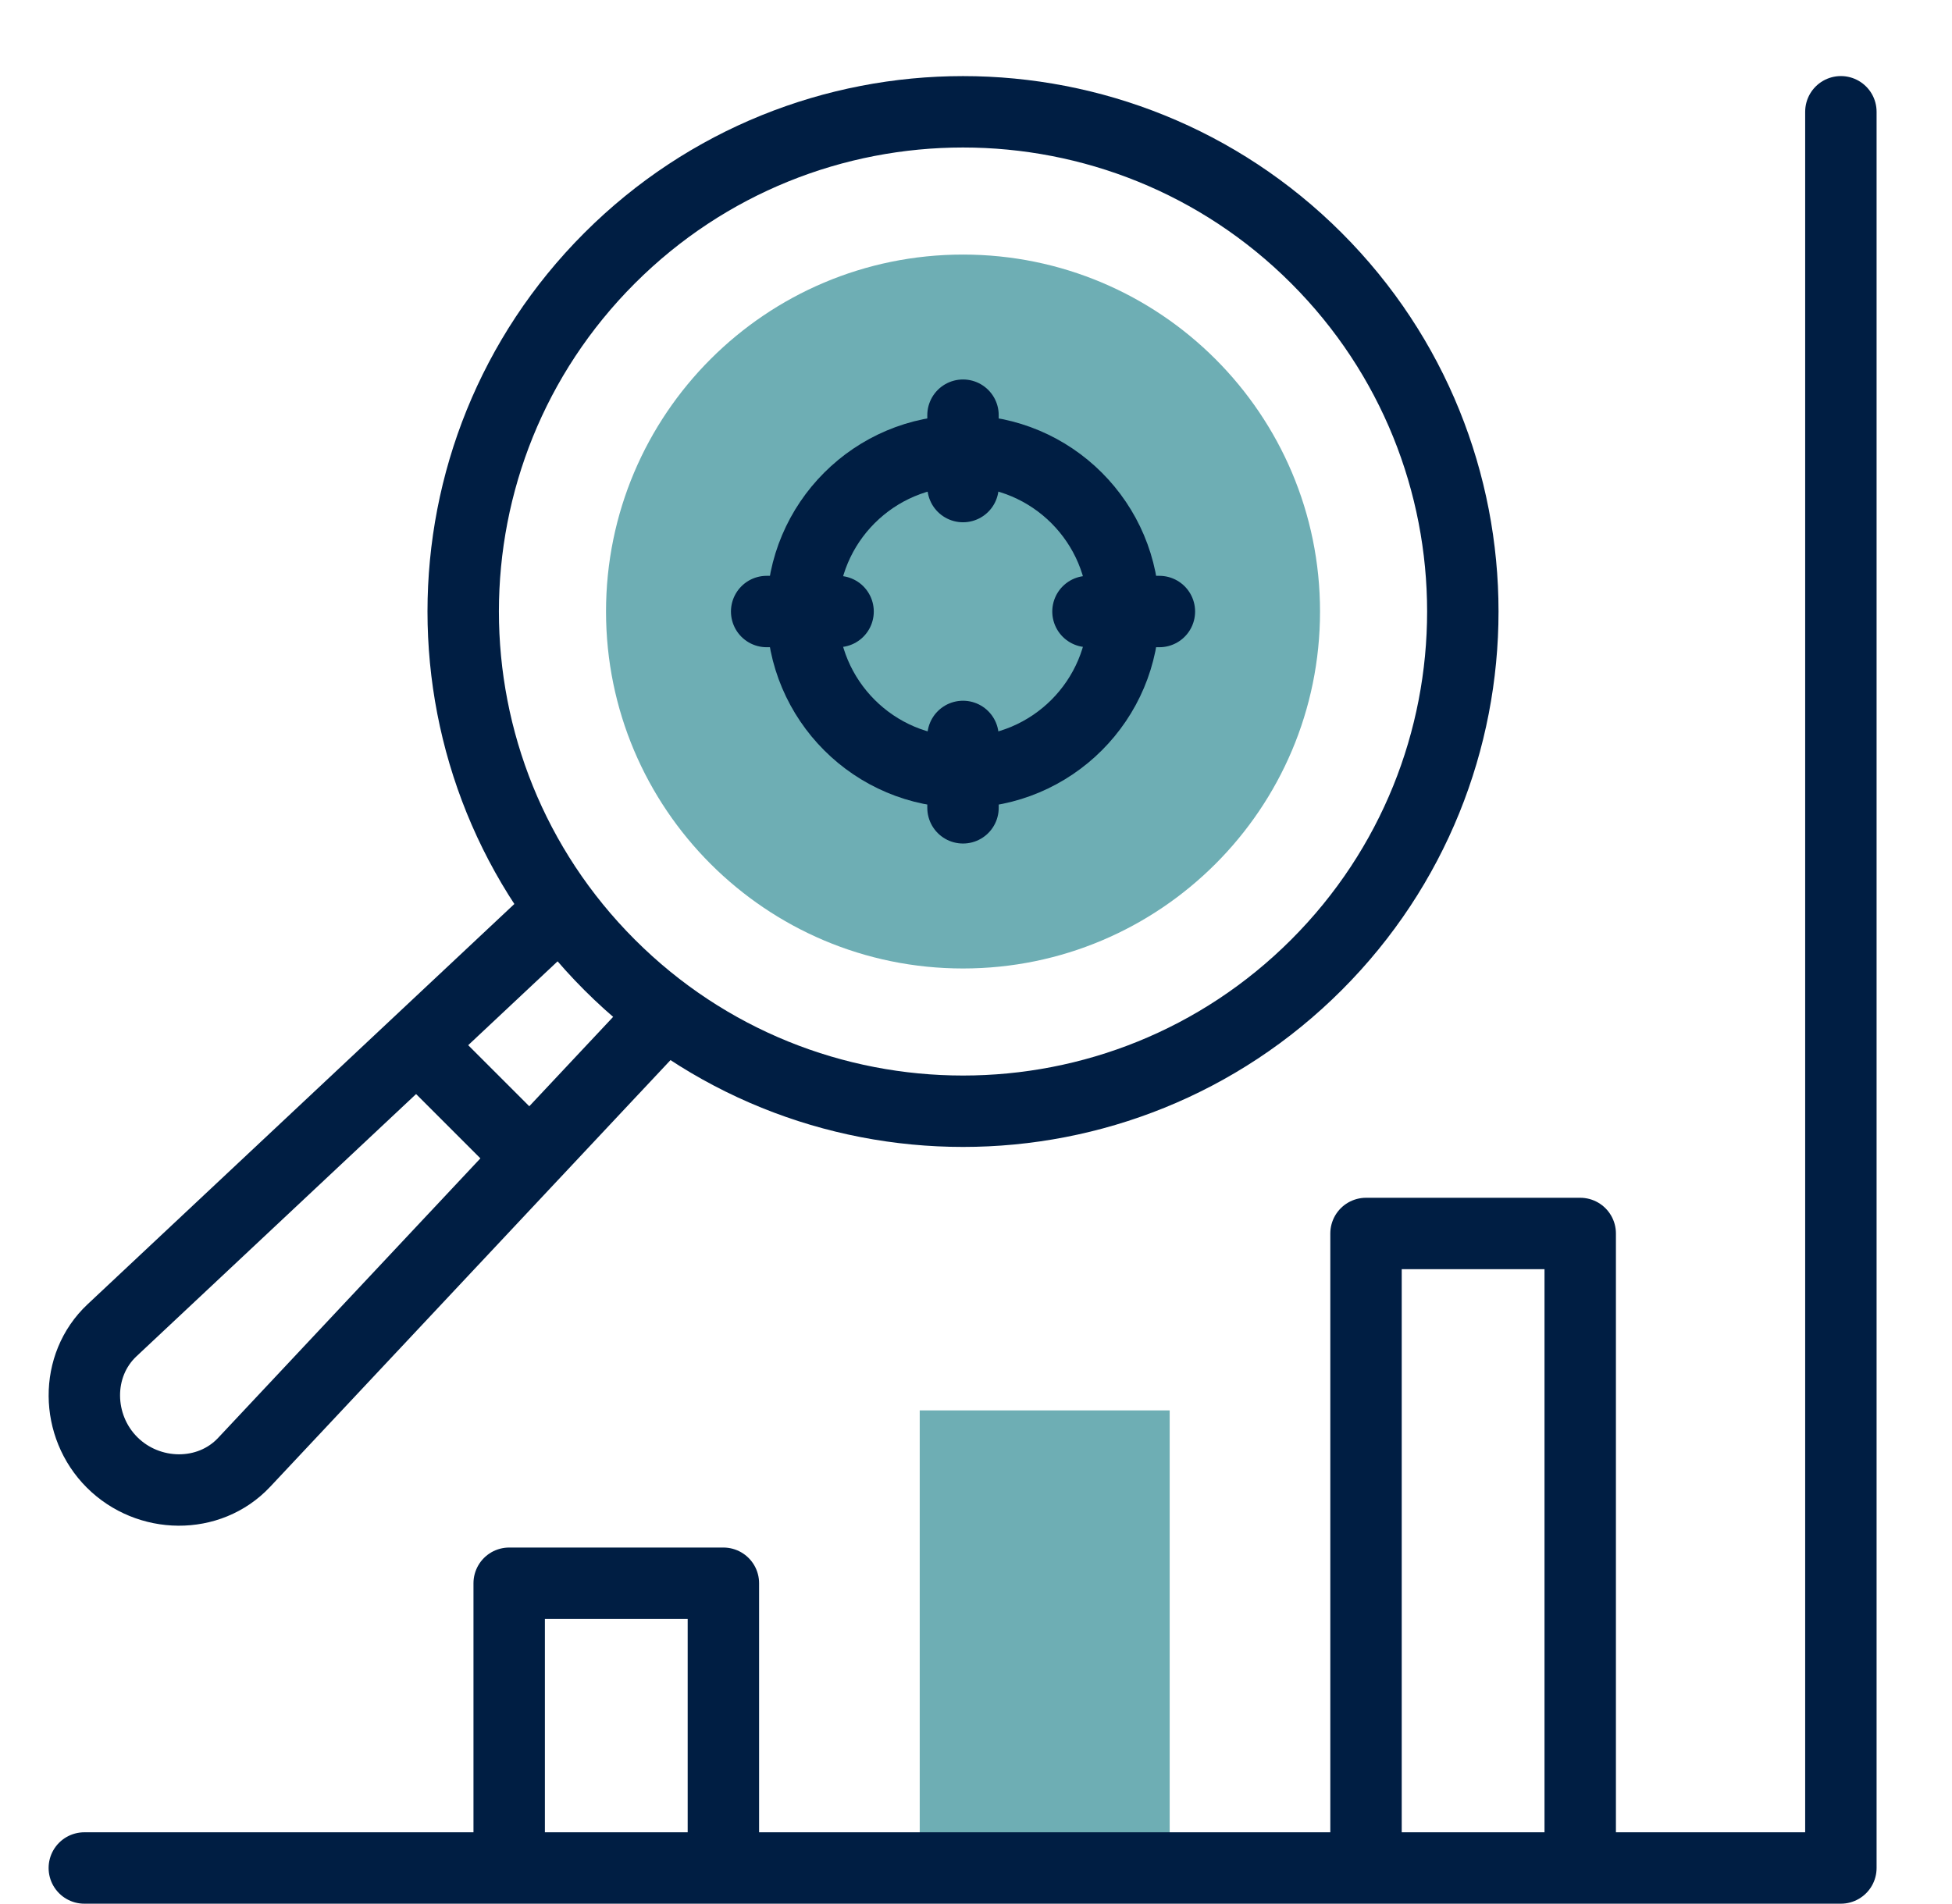 <svg width="41" height="40" viewBox="0 0 41 40" fill="none" xmlns="http://www.w3.org/2000/svg">
<g clip-path="url(#clip0_1799_2918)">
<path d="M20.227 20.346C24.369 20.346 27.726 16.988 27.726 12.847C27.726 8.705 24.369 5.348 20.227 5.348C16.086 5.348 12.729 8.705 12.729 12.847C12.729 16.988 16.086 20.346 20.227 20.346Z" fill="#6EAEB4"/>
<path d="M24.568 29.63H19.318V39.243H24.568V29.63Z" fill="#6EAEB4"/>
<path d="M27.651 20.27C31.75 16.17 31.75 9.523 27.651 5.423C23.551 1.324 16.904 1.324 12.804 5.423C8.704 9.523 8.704 16.17 12.804 20.27C16.904 24.37 23.551 24.37 27.651 20.27Z" stroke="#001E43" stroke-width="1.5" stroke-miterlimit="22.926" stroke-linecap="round" stroke-linejoin="round"/>
<path d="M13.898 21.372L5.128 30.721C4.39 31.508 3.115 31.484 2.353 30.721C1.59 29.959 1.566 28.685 2.353 27.947L11.756 19.126" stroke="#001E43" stroke-width="1.5" stroke-miterlimit="22.926" stroke-linecap="round" stroke-linejoin="round"/>
<path d="M8.78 21.964L11.11 24.294" stroke="#001E43" stroke-width="1.5" stroke-miterlimit="22.926" stroke-linecap="round" stroke-linejoin="round"/>
<path d="M1.771 39.243H38.666V2.348" stroke="#001E43" stroke-width="1.5" stroke-miterlimit="22.926" stroke-linecap="round" stroke-linejoin="round"/>
<path d="M15.194 38.868V33.261H10.695V38.868" stroke="#001E43" stroke-width="1.5" stroke-miterlimit="22.926" stroke-linecap="round" stroke-linejoin="round"/>
<path d="M33.191 38.868V25.913H28.692V38.868" stroke="#001E43" stroke-width="1.5" stroke-miterlimit="22.926" stroke-linecap="round" stroke-linejoin="round"/>
<path d="M20.227 16.221C22.091 16.221 23.602 14.71 23.602 12.847C23.602 10.983 22.091 9.472 20.227 9.472C18.364 9.472 16.853 10.983 16.853 12.847C16.853 14.71 18.364 16.221 20.227 16.221Z" stroke="#001E43" stroke-width="1.5" stroke-miterlimit="22.926" stroke-linecap="round" stroke-linejoin="round"/>
<path d="M20.227 8.722V10.222" stroke="#001E43" stroke-width="1.5" stroke-miterlimit="22.926" stroke-linecap="round" stroke-linejoin="round"/>
<path d="M16.103 12.847H17.603" stroke="#001E43" stroke-width="1.5" stroke-miterlimit="22.926" stroke-linecap="round" stroke-linejoin="round"/>
<path d="M20.227 16.971V15.471" stroke="#001E43" stroke-width="1.5" stroke-miterlimit="22.926" stroke-linecap="round" stroke-linejoin="round"/>
<path d="M24.352 12.847H22.852" stroke="#001E43" stroke-width="1.5" stroke-miterlimit="22.926" stroke-linecap="round" stroke-linejoin="round"/>
</g>
<defs>
<clipPath id="clip0_1799_2918">
<rect width="41" height="40" fill="white"/>
</clipPath>
</defs>
</svg>